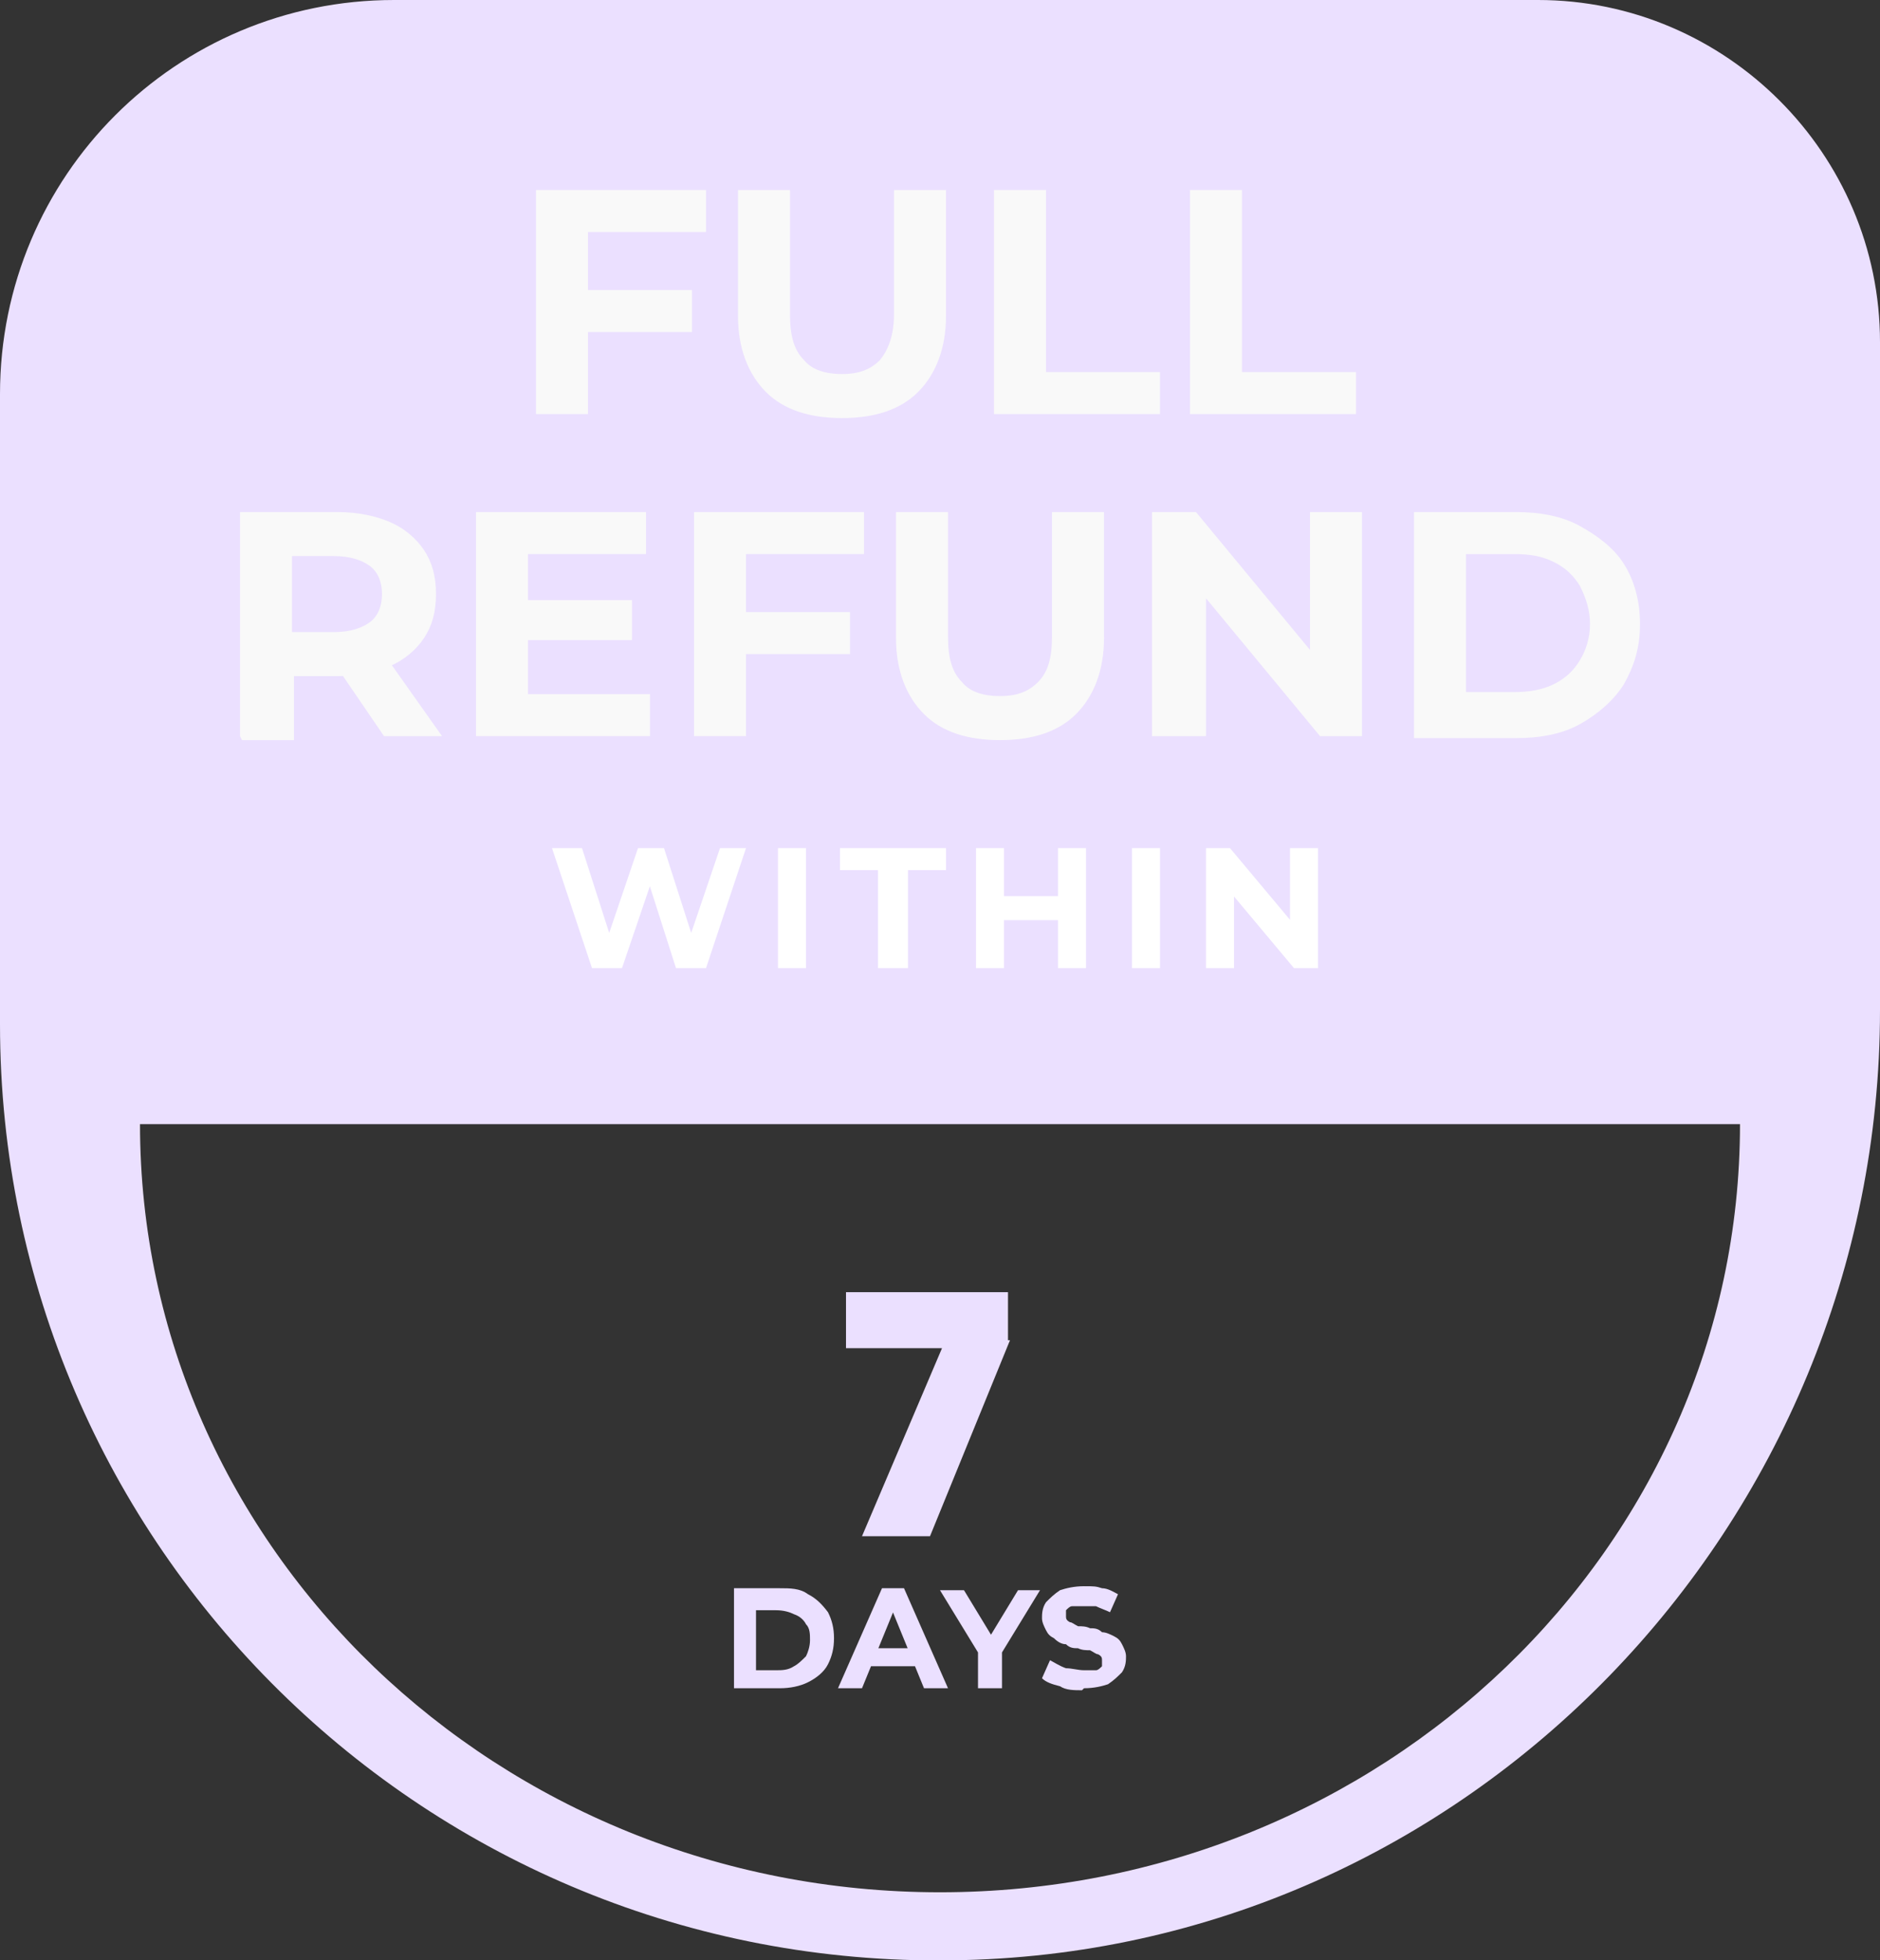 <?xml version="1.0" encoding="UTF-8"?> <svg xmlns="http://www.w3.org/2000/svg" xmlns:xlink="http://www.w3.org/1999/xlink" id="Capa_1" data-name="Capa 1" version="1.1" viewBox="0 0 94 98"><rect x="0" y="0" width="94" height="98" fill="#333333" stroke="none"/><defs><style> .cls-1 { fill: #f9f9f9; } .cls-1, .cls-2, .cls-3, .cls-4 { stroke-width: 0px; } .cls-2 { fill: none; } .cls-5 { clip-path: url(#clippath); } .cls-3 { fill: #fff; } .cls-4 { fill: #ebe0ff; } </style><clipPath id="clippath"><rect class="cls-2" width="94" height="98"></rect></clipPath></defs><g class="cls-5"><g><path class="cls-4" d="M76.9,0H19.7C8.8,0,0,8.8,0,19.7v31.5c0,26.1,21.4,47.2,47.6,46.8,25.8-.3,46.4-21.8,46.4-47.5V17.1c0-9.4-7.7-17.1-17.1-17.1ZM47,94.6c-22.1,0-40-17.2-40-38.4h80c0,21.2-17.9,38.4-40,38.4Z"></path><path class="cls-3" d="M29.6,48.4l-2-6h1.5l1.7,5.3h-.7l1.8-5.3h1.3l1.7,5.3h-.7l1.8-5.3h1.3l-2,6h-1.5l-1.5-4.7h.4l-1.6,4.7h-1.5Z"></path><path class="cls-3" d="M38.9,48.4v-6h1.4v6h-1.4Z"></path><path class="cls-3" d="M43.9,48.4v-4.9h-1.9v-1.1h5.3v1.1h-1.9v4.9h-1.4,0Z"></path><path class="cls-3" d="M50.2,48.4h-1.4v-6h1.4v6ZM53,46h-3v-1.2h3v1.2ZM52.9,42.4h1.4v6h-1.4v-6Z"></path><path class="cls-3" d="M56.6,48.4v-6h1.4v6h-1.4Z"></path><path class="cls-3" d="M60.3,48.4v-6h1.2l3.6,4.3h-.6v-4.3h1.4v6h-1.2l-3.6-4.3h.6v4.3h-1.4,0Z"></path><path class="cls-4" d="M36.7,84.4v-5h2.3c.5,0,1,0,1.4.3.4.2.7.5,1,.9.2.4.3.8.3,1.3s-.1.9-.3,1.3c-.2.4-.6.7-1,.9-.4.2-.9.3-1.4.3h-2.3ZM37.8,83.5h1c.3,0,.6,0,.9-.2.2-.1.4-.3.6-.5.1-.2.2-.5.2-.8s0-.6-.2-.8c-.1-.2-.3-.4-.6-.5-.2-.1-.5-.2-.9-.2h-1v3.1Z"></path><path class="cls-4" d="M41.9,84.4l2.2-5h1.1l2.2,5h-1.2l-1.8-4.4h.5l-1.8,4.4h-1.2ZM43,83.3l.3-.9h2.6l.3.9h-3.2Z"></path><path class="cls-4" d="M48.9,84.4v-2l.3.7-2.2-3.6h1.2l1.7,2.8h-.7l1.7-2.8h1.1l-2.2,3.6.3-.7v2h-1.2Z"></path><path class="cls-4" d="M54.1,84.5c-.4,0-.8,0-1.1-.2-.4-.1-.7-.2-.9-.4l.4-.9c.2.1.5.3.8.4.3,0,.6.1.9.1s.4,0,.6,0c.1,0,.2-.1.3-.2,0,0,0-.2,0-.3s0-.2-.2-.3c-.1,0-.2-.1-.4-.2-.2,0-.4,0-.6-.1-.2,0-.4,0-.6-.2-.2,0-.4-.1-.6-.3-.2-.1-.3-.2-.4-.4s-.2-.4-.2-.6,0-.5.2-.8c.2-.2.4-.4.7-.6.3-.1.7-.2,1.2-.2s.6,0,.9.1c.3,0,.6.2.8.3l-.4.9c-.2-.1-.5-.2-.7-.3-.2,0-.5,0-.7,0s-.4,0-.5,0c-.1,0-.2.1-.3.2,0,0,0,.2,0,.3s0,.2.2.3c.1,0,.2.1.4.2.2,0,.4,0,.6.1.2,0,.4,0,.6.2.2,0,.4.1.6.2.2.1.3.2.4.4.1.2.2.4.2.6s0,.5-.2.8c-.2.2-.4.4-.7.6-.3.1-.7.2-1.2.2h0Z"></path><path class="cls-1" d="M29.4,20.7h-2.6v-11.2h8.5v2.1h-5.9v9.1ZM29.2,14.5h5.4v2.1h-5.4v-2.1Z"></path><path class="cls-1" d="M42.1,20.9c-1.6,0-2.9-.4-3.8-1.3-.9-.9-1.4-2.2-1.4-3.8v-6.3h2.6v6.2c0,1.1.2,1.8.7,2.3.4.5,1.1.7,1.9.7s1.4-.2,1.9-.7c.4-.5.7-1.2.7-2.3v-6.2h2.6v6.3c0,1.6-.5,2.9-1.4,3.8-.9.9-2.2,1.3-3.8,1.3Z"></path><path class="cls-1" d="M49.7,20.7v-11.2h2.6v9.1h5.7v2.1h-8.3Z"></path><path class="cls-1" d="M59.5,20.7v-11.2h2.6v9.1h5.7v2.1h-8.3Z"></path><path class="cls-1" d="M12,36.8v-11.2h4.9c1,0,1.9.2,2.6.5.7.3,1.3.8,1.7,1.4.4.6.6,1.3.6,2.2s-.2,1.6-.6,2.2c-.4.6-1,1.1-1.7,1.4-.7.3-1.6.5-2.6.5h-3.4l1.2-1.1v4.3h-2.6ZM14.6,32.8l-1.2-1.2h3.3c.8,0,1.4-.2,1.8-.5.4-.3.6-.8.6-1.4s-.2-1.1-.6-1.4c-.4-.3-1-.5-1.8-.5h-3.3l1.2-1.2v6.4ZM19.2,36.8l-2.8-4.1h2.8l2.9,4.1h-2.8Z"></path><path class="cls-1" d="M26.4,34.7h6.1v2.1h-8.7v-11.2h8.5v2.1h-5.9v7.1ZM26.2,30h5.4v2h-5.4v-2Z"></path><path class="cls-1" d="M37.3,36.8h-2.6v-11.2h8.5v2.1h-5.9v9.1ZM37.1,30.6h5.4v2.1h-5.4v-2.1Z"></path><path class="cls-1" d="M50,37c-1.6,0-2.9-.4-3.8-1.3-.9-.9-1.4-2.2-1.4-3.8v-6.3h2.6v6.2c0,1.1.2,1.8.7,2.3.4.5,1.1.7,1.9.7s1.4-.2,1.9-.7.7-1.2.7-2.3v-6.2h2.6v6.3c0,1.6-.5,2.9-1.4,3.8-.9.9-2.2,1.3-3.8,1.3Z"></path><path class="cls-1" d="M57.6,36.8v-11.2h2.2l6.7,8.1h-1v-8.1h2.6v11.2h-2.1l-6.7-8.1h1v8.1h-2.6Z"></path><path class="cls-1" d="M70.7,36.8v-11.2h5.1c1.2,0,2.3.2,3.2.7s1.7,1.1,2.2,1.9c.5.8.8,1.8.8,3s-.3,2.1-.8,3c-.5.8-1.3,1.5-2.2,2-.9.5-2,.7-3.2.7h-5.1ZM73.3,34.6h2.4c.7,0,1.4-.1,2-.4s1-.7,1.3-1.2c.3-.5.5-1.1.5-1.8s-.2-1.3-.5-1.9c-.3-.5-.7-.9-1.3-1.2-.6-.3-1.2-.4-2-.4h-2.4v7Z"></path><path class="cls-4" d="M50.5,67l-4,9.8h-3.4l4-9.4h-4.8v-2.8h8.1v2.4Z"></path></g></g></svg> 